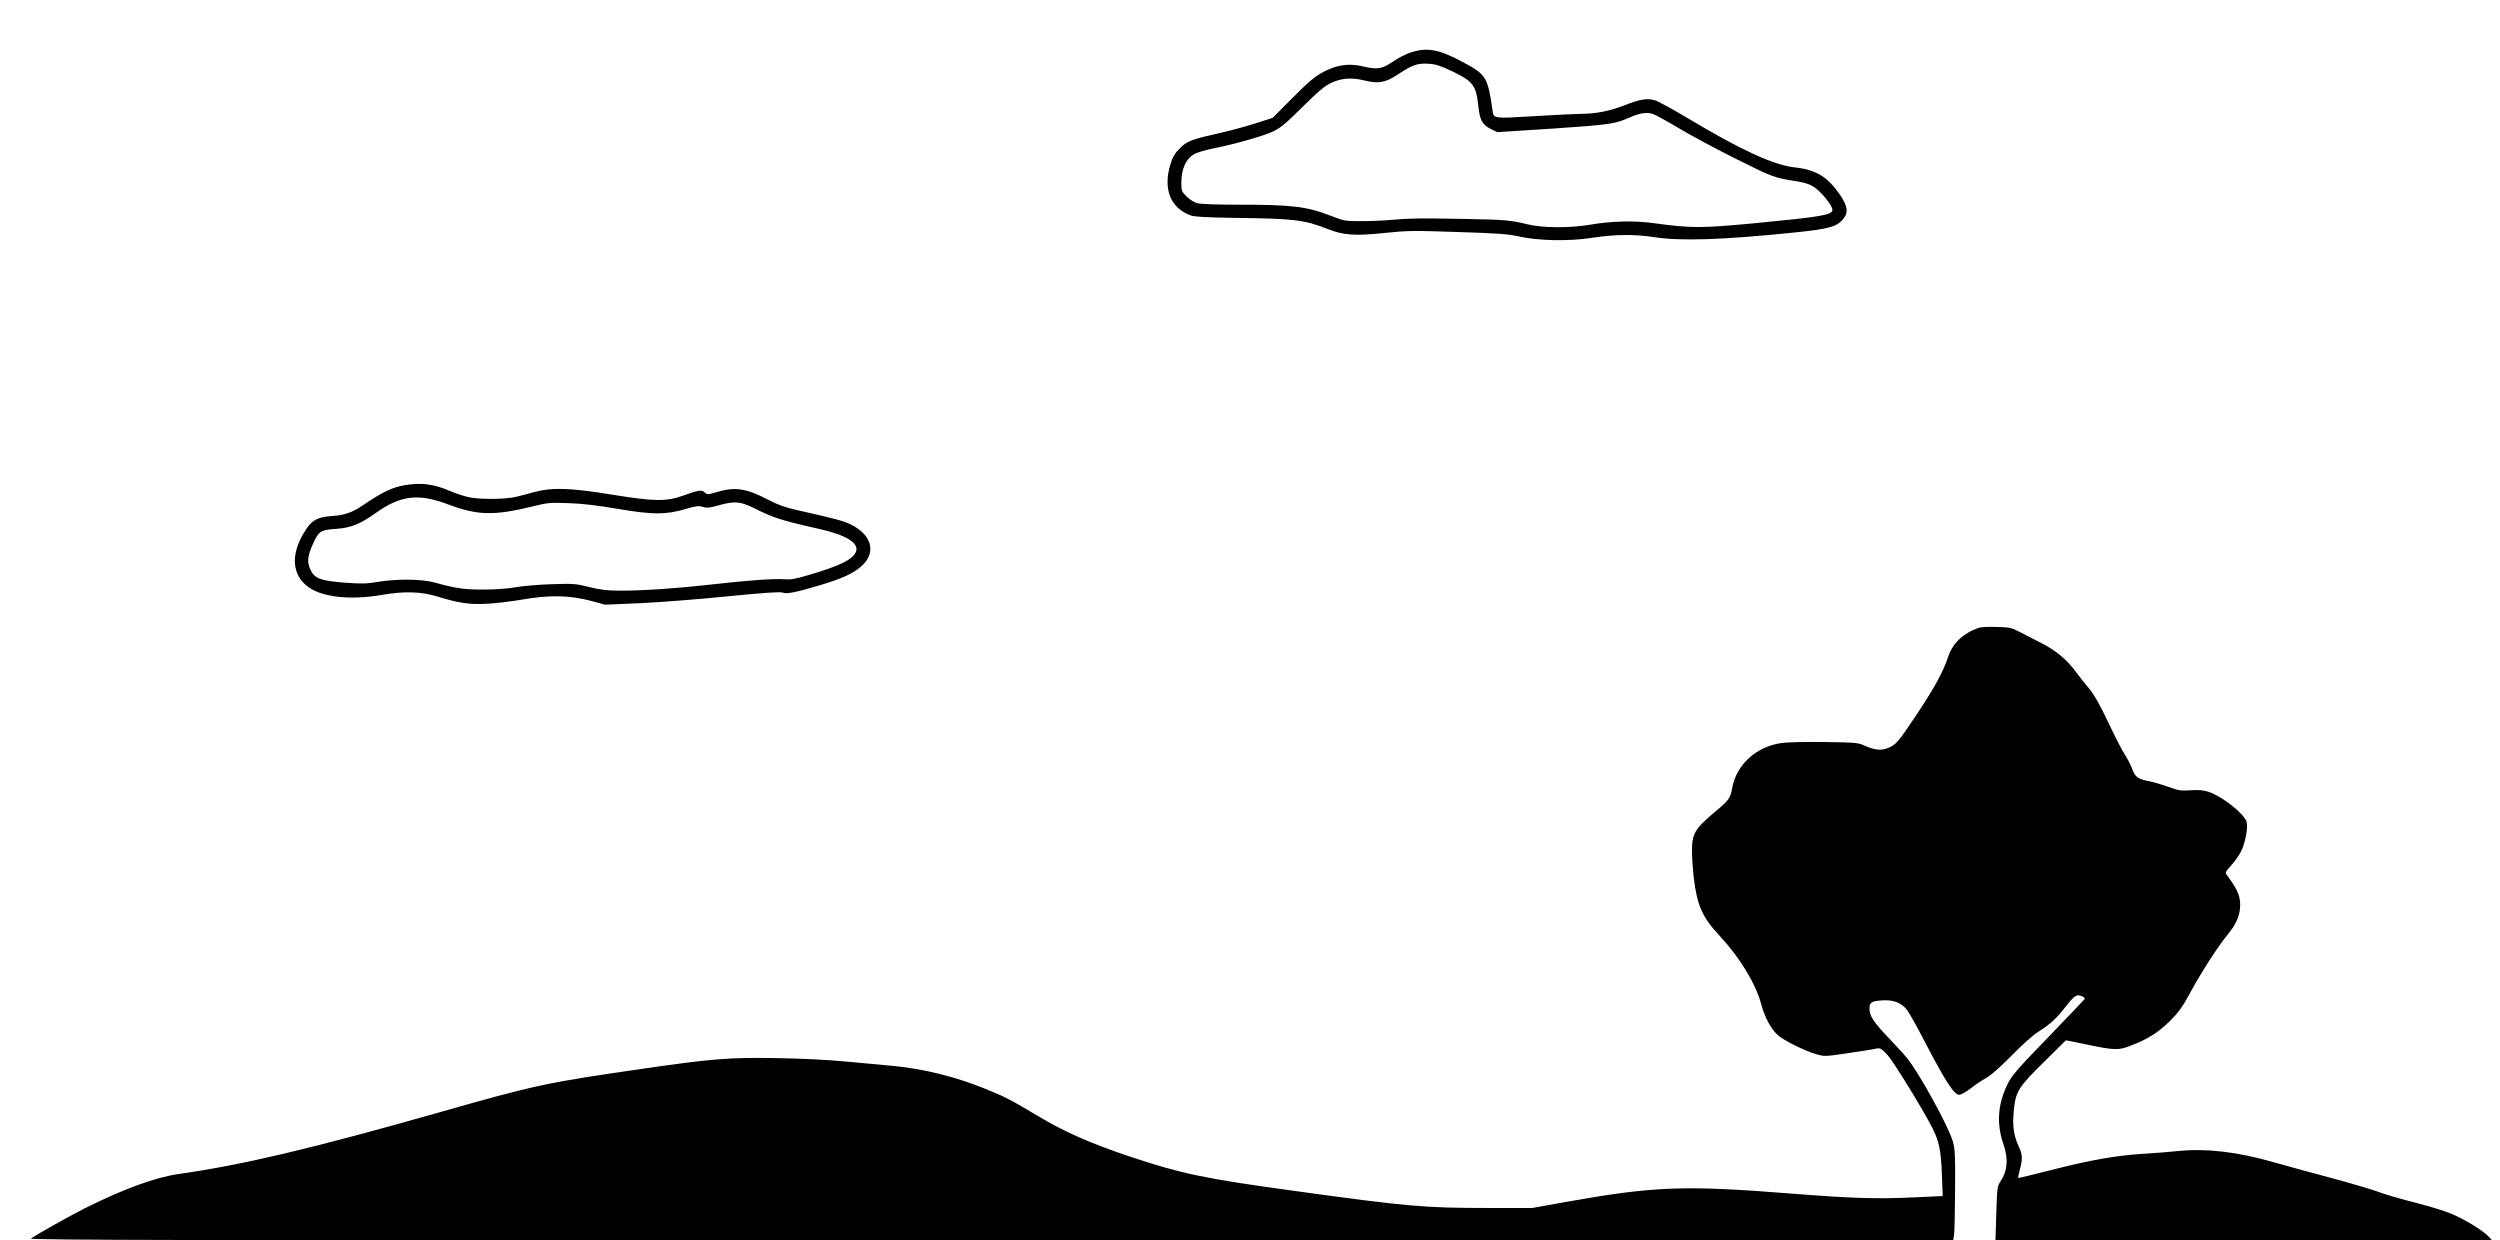 <?xml version="1.0" standalone="no"?>
<!DOCTYPE svg PUBLIC "-//W3C//DTD SVG 20010904//EN"
 "http://www.w3.org/TR/2001/REC-SVG-20010904/DTD/svg10.dtd">
<svg version="1.0" xmlns="http://www.w3.org/2000/svg"
 width="1820pt" height="903pt" viewBox="0 0 1820 903"
 preserveAspectRatio="xMidYMid meet">
<g transform="translate(0,903) scale(0.1,-0.1)"
fill="#000000" stroke="none">
<path d="M10273 8649 c-35 -11 -93 -40 -130 -66 -80 -55 -118 -61 -213 -38
-96 24 -181 16 -268 -25 -82 -38 -125 -74 -276 -226 l-121 -122 -125 -40 c-69
-22 -179 -52 -245 -67 -223 -50 -252 -61 -305 -114 -38 -38 -53 -63 -69 -116
-56 -181 0 -321 149 -374 24 -9 122 -14 305 -17 445 -5 521 -14 687 -80 119
-47 201 -53 427 -29 152 16 201 17 522 6 291 -9 370 -15 444 -32 144 -32 366
-37 537 -10 165 25 307 27 454 4 192 -29 492 -19 1004 33 273 28 326 43 374
107 33 44 25 89 -29 169 -90 131 -174 182 -327 199 -156 17 -389 124 -777 356
-113 68 -224 128 -246 134 -55 15 -108 6 -217 -37 -110 -43 -213 -63 -323 -63
-44 -1 -198 -8 -342 -17 -289 -18 -289 -18 -297 40 -36 249 -46 264 -226 359
-165 88 -250 103 -367 66z m297 -137 c150 -71 176 -104 191 -243 11 -113 29
-146 92 -178 l47 -23 405 26 c413 28 451 33 559 81 72 32 125 40 168 26 18 -6
106 -54 193 -106 88 -53 277 -154 420 -225 262 -131 273 -135 442 -161 47 -7
87 -20 117 -39 53 -34 136 -136 136 -167 0 -38 -70 -50 -565 -98 -393 -37
-464 -37 -740 1 -139 19 -304 15 -460 -12 -145 -25 -346 -24 -455 3 -121 30
-155 33 -445 39 -322 6 -401 6 -540 -6 -60 -6 -163 -10 -228 -10 -111 0 -123
2 -208 35 -183 72 -287 85 -689 85 -155 0 -271 4 -295 11 -22 6 -56 28 -77 49
-35 35 -38 42 -38 96 0 107 35 182 100 215 19 10 80 28 135 39 168 34 366 91
435 124 52 25 93 59 211 176 109 109 160 152 204 174 77 37 152 44 245 21 108
-26 154 -18 249 45 106 69 141 81 221 76 52 -3 86 -14 170 -54z"/>
<path d="M2953 5499 c-98 -16 -168 -50 -315 -150 -76 -51 -132 -70 -223 -76
-98 -7 -139 -27 -183 -91 -112 -166 -114 -315 -6 -411 99 -87 311 -114 560
-71 154 27 280 23 389 -10 159 -49 234 -61 355 -56 63 2 185 16 270 31 199 35
350 32 505 -10 l100 -27 260 11 c143 7 429 29 635 50 269 27 382 34 398 27 29
-12 91 0 272 54 166 50 241 85 302 139 109 97 76 226 -75 301 -59 29 -105 41
-392 106 -90 20 -142 39 -211 75 -160 84 -241 96 -372 58 -69 -21 -73 -21 -92
-4 -23 21 -42 18 -160 -24 -121 -43 -207 -42 -520 9 -295 48 -430 53 -556 19
-43 -12 -104 -28 -134 -35 -70 -19 -255 -21 -340 -5 -36 7 -101 28 -145 47
-116 50 -207 62 -322 43z m312 -142 c210 -79 329 -82 603 -16 120 30 135 31
272 26 102 -3 208 -16 360 -42 254 -43 347 -43 493 0 75 22 94 24 123 15 28
-9 47 -8 111 10 119 34 163 30 260 -18 141 -71 198 -90 470 -151 206 -46 300
-105 274 -169 -23 -56 -122 -104 -357 -172 -84 -25 -121 -31 -164 -27 -73 6
-266 -8 -530 -38 -244 -28 -490 -45 -664 -45 -94 0 -140 5 -225 26 -100 25
-116 26 -276 21 -93 -3 -210 -13 -260 -22 -54 -10 -146 -17 -230 -17 -142 -1
-205 8 -364 52 -94 25 -273 27 -410 4 -82 -14 -117 -15 -239 -6 -181 14 -224
31 -253 97 -25 56 -20 99 21 189 41 90 53 98 168 106 108 8 171 33 287 115
183 130 310 145 530 62z"/>
<path d="M14410 4461 c-117 -39 -196 -113 -229 -217 -34 -103 -99 -223 -228
-416 -134 -201 -152 -222 -210 -244 -50 -20 -98 -14 -169 18 -46 21 -66 23
-289 26 -132 2 -273 -1 -314 -7 -184 -25 -329 -156 -360 -326 -14 -76 -24 -90
-124 -174 -149 -124 -171 -161 -169 -292 0 -48 6 -130 12 -184 25 -208 62
-292 192 -431 143 -154 259 -344 298 -489 27 -102 73 -187 124 -232 47 -40
193 -113 280 -138 56 -16 64 -16 195 3 75 12 152 23 171 26 19 3 50 8 68 12
31 6 37 2 81 -44 44 -47 255 -390 328 -532 50 -98 64 -167 70 -341 l6 -156
-189 -9 c-285 -14 -470 -8 -904 26 -789 63 -1005 55 -1655 -61 l-240 -43 -330
0 c-457 0 -580 11 -1400 124 -663 91 -818 124 -1196 249 -291 98 -479 180
-677 299 -181 109 -238 139 -380 196 -211 86 -446 145 -667 166 -60 5 -211 20
-335 31 -142 14 -331 23 -515 26 -346 6 -469 -4 -980 -78 -699 -101 -772 -116
-1484 -319 -928 -263 -1422 -380 -1886 -446 -172 -24 -405 -109 -687 -250
-100 -50 -349 -190 -393 -220 -16 -12 1036 -14 6987 -14 l7007 0 6 33 c4 18 7
166 8 328 2 257 0 302 -16 359 -31 109 -246 500 -335 609 -20 25 -83 93 -140
153 -103 108 -132 153 -132 205 0 45 12 54 86 60 85 7 147 -16 187 -69 15 -19
72 -120 126 -225 157 -301 217 -393 255 -393 12 0 49 21 82 46 32 26 84 60
114 77 35 19 102 79 185 163 80 82 157 150 200 177 85 54 125 91 194 180 63
80 80 91 116 75 14 -6 24 -15 23 -19 -2 -4 -121 -129 -264 -277 -225 -232
-267 -280 -297 -341 -73 -146 -84 -290 -32 -440 37 -111 31 -192 -21 -271 -24
-36 -25 -47 -31 -234 l-6 -196 1808 0 1808 0 -19 21 c-36 41 -142 109 -238
155 -67 32 -157 61 -303 99 -114 29 -237 65 -273 80 -36 14 -189 59 -340 100
-151 40 -340 92 -420 115 -264 75 -487 101 -689 81 -62 -7 -182 -16 -265 -21
-193 -12 -378 -45 -669 -119 -128 -33 -233 -58 -235 -57 -1 2 4 29 13 62 21
80 19 110 -10 171 -35 77 -45 146 -35 251 13 146 32 176 220 361 l160 158 138
-28 c219 -46 243 -47 337 -10 121 46 202 98 285 181 62 62 89 100 154 220 82
149 200 330 266 410 52 62 81 123 87 184 8 81 -11 132 -93 243 -16 22 -15 24
31 75 27 29 59 77 73 106 29 64 48 166 38 207 -15 59 -176 187 -278 221 -38
12 -71 15 -131 11 -72 -5 -88 -2 -161 25 -45 16 -106 34 -136 40 -85 16 -106
30 -129 94 -12 31 -35 75 -51 99 -16 23 -70 127 -119 231 -63 133 -105 207
-140 249 -28 33 -72 88 -97 122 -67 92 -146 158 -259 215 -55 28 -126 65 -158
81 -51 27 -69 31 -160 33 -56 2 -113 0 -127 -5z"/>
</g>
</svg>
